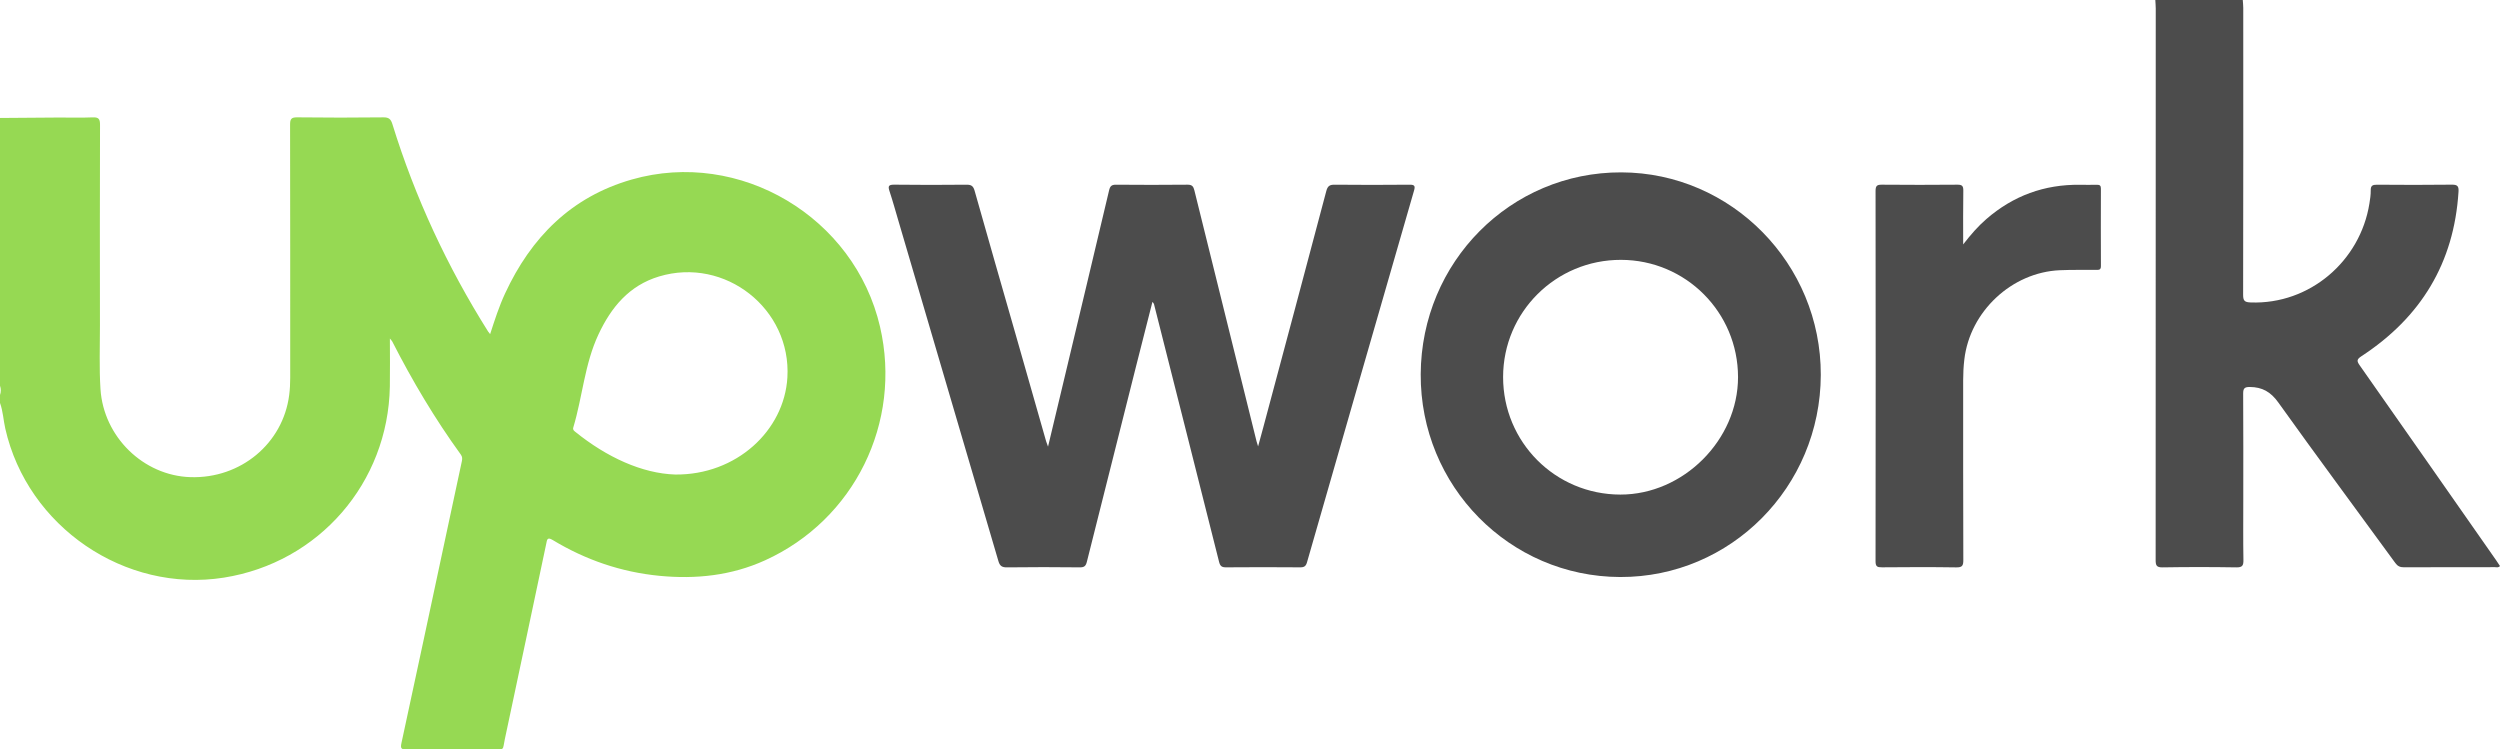 <?xml version="1.0" encoding="utf-8"?>
<!-- Generator: Adobe Illustrator 16.0.0, SVG Export Plug-In . SVG Version: 6.00 Build 0)  -->
<!DOCTYPE svg PUBLIC "-//W3C//DTD SVG 1.1//EN" "http://www.w3.org/Graphics/SVG/1.1/DTD/svg11.dtd">
<svg version="1.1" id="Layer_1" xmlns="http://www.w3.org/2000/svg" xmlns:xlink="http://www.w3.org/1999/xlink" x="0px" y="0px"
	 width="155px" height="46.467px" viewBox="0 0 155 46.467" enable-background="new 0 0 155 46.467" xml:space="preserve">
<g>
	<path fill-rule="evenodd" clip-rule="evenodd" fill="#4C4C4C" d="M139.052,0c0.011,0.163,0.03,0.326,0.03,0.489
		c0.002,5.93,0.005,11.861-0.008,17.791c0,0.376,0.098,0.458,0.47,0.472c3.669,0.132,6.792-2.578,7.359-6.13
		c0.043-0.27,0.087-0.544,0.082-0.816c-0.007-0.299,0.116-0.356,0.389-0.354c1.548,0.012,3.096,0.017,4.643-0.003
		c0.359-0.005,0.432,0.111,0.41,0.444c-0.278,4.418-2.337,7.785-6.014,10.189c-0.304,0.199-0.3,0.303-0.109,0.574
		c2.824,4.02,5.638,8.048,8.452,12.074c0.084,0.12,0.163,0.244,0.243,0.365c-0.105,0.118-0.222,0.069-0.321,0.069
		c-1.876,0.004-3.753-0.002-5.629,0.008c-0.243,0.001-0.394-0.065-0.54-0.266c-2.419-3.318-4.868-6.615-7.256-9.955
		c-0.471-0.658-0.995-0.953-1.768-0.958c-0.325-0.002-0.411,0.089-0.409,0.411c0.014,2.219,0.007,4.438,0.007,6.656
		c0,1.219-0.012,2.438,0.009,3.657c0.005,0.346-0.063,0.466-0.442,0.46c-1.52-0.025-3.041-0.026-4.561,0
		c-0.385,0.007-0.44-0.119-0.439-0.462c0.008-11.395,0.007-22.791,0.006-34.186c0-0.177-0.019-0.354-0.027-0.53
		C135.436,0,137.244,0,139.052,0z"/>
	<path fill-rule="evenodd" clip-rule="evenodd" fill="#4C4C4C" d="M64.978,27.692c0.354-1.479,0.683-2.86,1.013-4.241
		c0.926-3.881,1.856-7.762,2.772-11.646c0.062-0.265,0.155-0.355,0.428-0.353c1.479,0.013,2.958,0.014,4.437-0.001
		c0.284-0.003,0.364,0.111,0.425,0.359c1.279,5.187,2.567,10.373,3.854,15.558c0.016,0.063,0.038,0.124,0.095,0.309
		c0.128-0.468,0.226-0.821,0.32-1.175c1.307-4.884,2.615-9.767,3.908-14.654c0.085-0.321,0.214-0.4,0.525-0.396
		c1.548,0.016,3.095,0.015,4.643,0c0.32-0.003,0.352,0.09,0.271,0.37c-2.218,7.679-4.43,15.359-6.635,23.042
		c-0.069,0.241-0.175,0.313-0.422,0.311c-1.534-0.012-3.067-0.013-4.602,0c-0.272,0.002-0.364-0.086-0.43-0.349
		c-1.325-5.275-2.661-10.546-3.994-15.818c-0.023-0.092-0.025-0.191-0.136-0.289c-0.341,1.341-0.679,2.663-1.013,3.986
		c-1.02,4.041-2.04,8.082-3.051,12.125c-0.063,0.251-0.152,0.349-0.431,0.346c-1.506-0.017-3.013-0.019-4.519,0.001
		c-0.317,0.004-0.448-0.089-0.536-0.392c-2.055-7.015-4.119-14.026-6.182-21.038c-0.186-0.629-0.36-1.262-0.565-1.884
		c-0.101-0.305-0.083-0.417,0.29-0.413c1.492,0.021,2.985,0.016,4.478,0.002c0.292-0.003,0.42,0.074,0.504,0.371
		c0.829,2.946,1.679,5.886,2.521,8.829c0.639,2.233,1.274,4.467,1.911,6.7C64.88,27.429,64.911,27.504,64.978,27.692z"/>
	<path fill-rule="evenodd" clip-rule="evenodd" fill="#4C4C4C" d="M121.717,15.154c0.478-0.619,0.925-1.127,1.438-1.573
		c1.662-1.442,3.593-2.152,5.796-2.124c0.355,0.005,0.712,0.006,1.067-0.001c0.173-0.003,0.239,0.06,0.238,0.239
		c-0.005,1.603-0.007,3.205,0.001,4.807c0.001,0.271-0.173,0.226-0.33,0.228c-0.74,0.008-1.48-0.008-2.219,0.024
		c-2.98,0.129-5.57,2.557-5.918,5.525c-0.052,0.436-0.074,0.872-0.074,1.311c0.002,3.712-0.004,7.423,0.01,11.135
		c0.001,0.352-0.07,0.459-0.443,0.453c-1.533-0.024-3.067-0.018-4.601-0.004c-0.288,0.002-0.398-0.043-0.398-0.372
		c0.011-7.656,0.011-15.312,0.001-22.968c0-0.317,0.094-0.386,0.392-0.383c1.562,0.014,3.123,0.014,4.685,0
		c0.288-0.002,0.367,0.081,0.363,0.367C121.708,12.894,121.717,13.97,121.717,15.154z"/>
	<g>
		<path fill="#96D953" d="M54.564,20.268c-1.575-6.813-8.702-11.055-15.397-9.137c-3.754,1.075-6.242,3.591-7.853,7.065
			c-0.372,0.802-0.643,1.644-0.926,2.52c-0.063-0.082-0.101-0.122-0.129-0.167c-2.533-4.027-4.525-8.304-5.93-12.851
			c-0.097-0.315-0.222-0.426-0.562-0.422c-1.78,0.02-3.561,0.022-5.34-0.001c-0.381-0.005-0.443,0.117-0.442,0.463
			c0.011,5.231,0.007,10.462,0.008,15.694c0,0.356-0.018,0.709-0.064,1.064c-0.385,3.002-3.01,5.187-6.123,5.087
			c-2.92-0.093-5.386-2.502-5.576-5.457c-0.085-1.313-0.032-2.628-0.034-3.942c-0.007-4.149-0.007-8.299,0.005-12.449
			C6.202,7.38,6.118,7.262,5.748,7.277c-0.711,0.031-1.424,0.006-2.136,0.01C2.408,7.294,1.204,7.305,0,7.314
			c0,5.533,0,11.067,0,16.601c0.067,0.192,0.067,0.384,0,0.575c0,0.165,0,0.329,0,0.493c0.188,0.512,0.208,1.059,0.327,1.585
			c1.376,6.088,7.421,10.215,13.552,9.245c5.89-0.933,10.186-5.876,10.292-11.854c0.017-0.965,0.002-1.93,0.002-2.971
			c0.083,0.103,0.123,0.137,0.145,0.181c1.246,2.441,2.642,4.792,4.251,7.012c0.1,0.138,0.099,0.261,0.065,0.42
			c-0.332,1.522-0.653,3.047-0.979,4.571c-0.92,4.304-1.836,8.609-2.768,12.91c-0.07,0.325,0,0.387,0.315,0.384
			c1.767-0.014,3.533-0.003,5.3-0.008c0.819-0.002,0.641,0.1,0.8-0.643c0.863-4.037,1.712-8.077,2.567-12.115
			c0.046-0.218,0.05-0.43,0.39-0.224c2.042,1.236,4.247,1.994,6.63,2.225c2.263,0.219,4.461-0.016,6.542-0.96
			C52.973,32.227,55.934,26.196,54.564,20.268z M48.818,23.407c-0.194,3.286-3.16,6.054-6.956,6.014
			c-2.048-0.066-4.235-1.066-6.193-2.647c-0.086-0.07-0.167-0.128-0.125-0.269c0.573-1.907,0.701-3.934,1.559-5.766
			c0.79-1.688,1.902-3.039,3.762-3.599C44.957,15.91,49.07,19.154,48.818,23.407z"/>
	</g>
	<g>
		<path fill="#4C4C4C" d="M100.525,10.687c-6.868-0.021-12.406,5.55-12.441,12.513c-0.034,6.931,5.498,12.555,12.371,12.575
			c6.852,0.02,12.413-5.582,12.434-12.525C112.909,16.354,107.353,10.708,100.525,10.687z M100.461,30.664
			c-4.036-0.006-7.273-3.254-7.269-7.293c0.006-4.024,3.271-7.267,7.309-7.26c4.015,0.007,7.254,3.251,7.257,7.267
			C107.76,27.278,104.365,30.669,100.461,30.664z"/>
	</g>
</g>
</svg>
